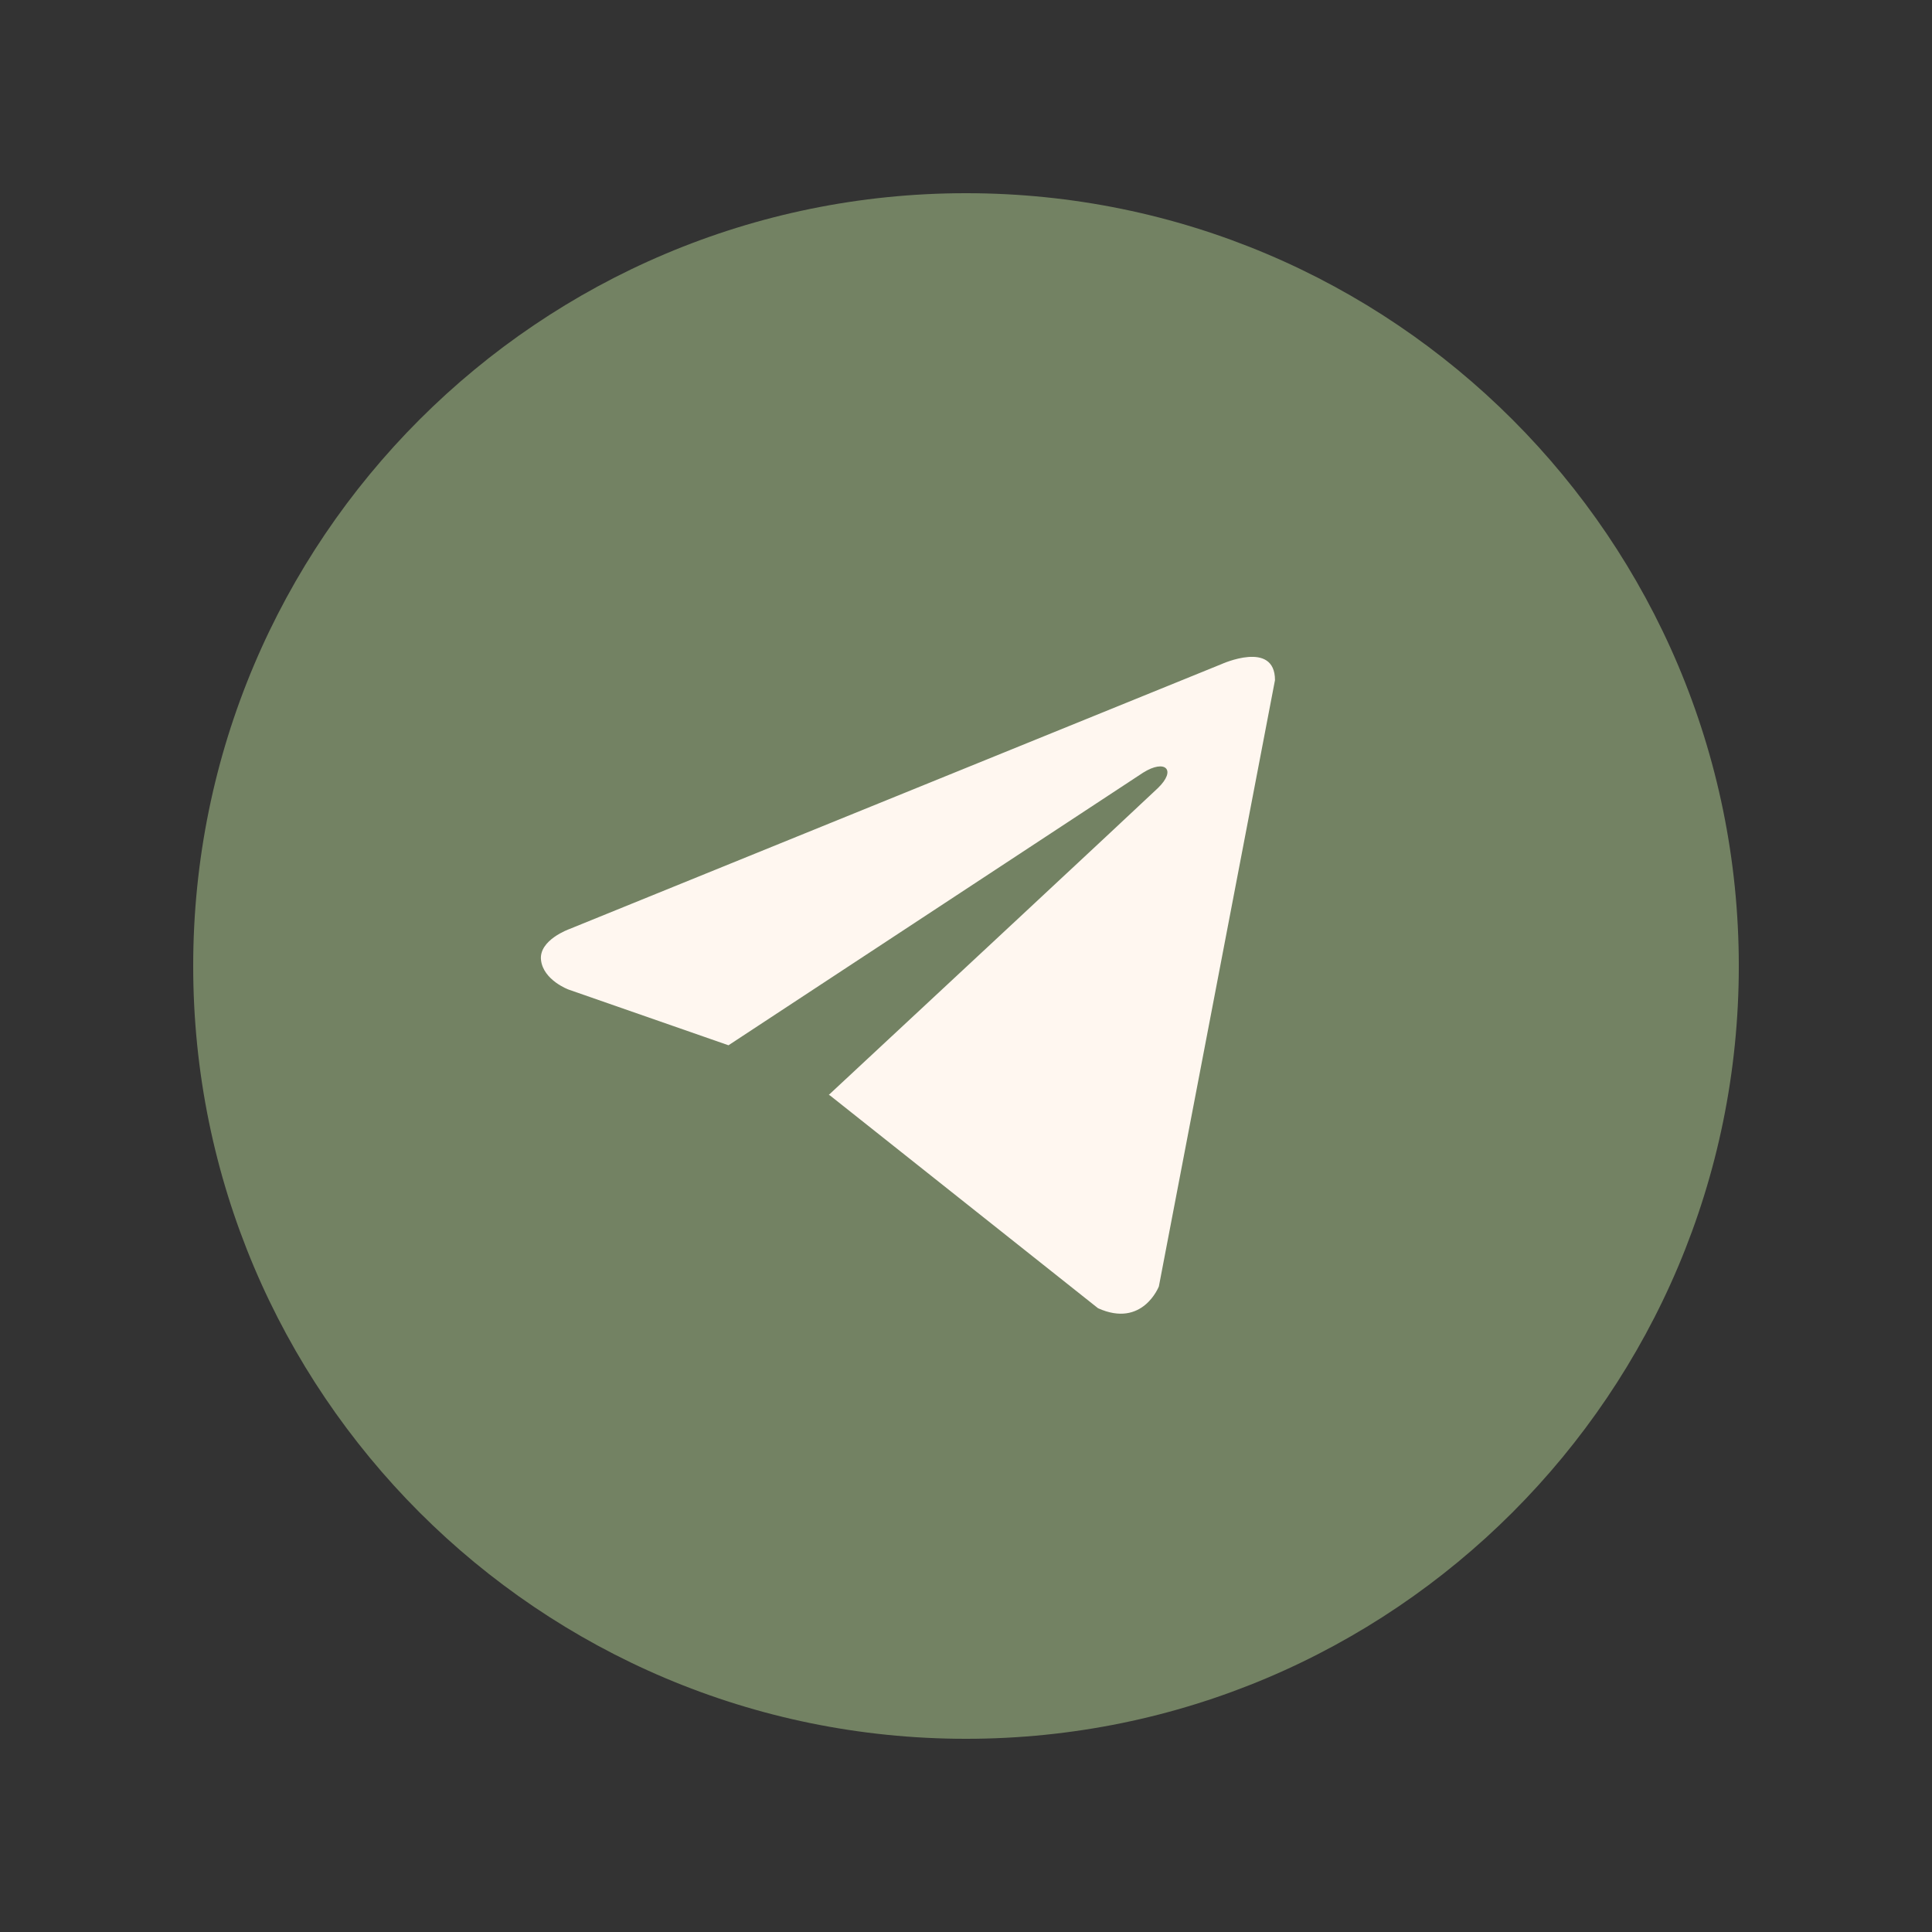 <?xml version="1.0" encoding="UTF-8"?> <svg xmlns="http://www.w3.org/2000/svg" width="30" height="30" viewBox="0 0 30 30" fill="none"><rect x="0" y="0" width="30" height="30" fill="#333333" stroke="none"/><path d="M3 15C3 8.373 8.373 3 15 3C21.627 3 27 8.373 27 15C27 21.627 21.627 27 15 27C8.373 27 3 21.627 3 15Z" fill="#738263"></path><path d="M19.798 10.561L17.995 19.975C17.995 19.975 17.743 20.627 17.05 20.314L12.889 17.011L12.87 17.001C13.432 16.479 17.79 12.421 17.98 12.237C18.275 11.952 18.092 11.783 17.75 11.998L11.312 16.231L8.829 15.366C8.829 15.366 8.438 15.222 8.401 14.909C8.363 14.595 8.842 14.426 8.842 14.426L18.966 10.313C18.966 10.313 19.798 9.934 19.798 10.561Z" fill="#FFF7F0"></path></svg> 